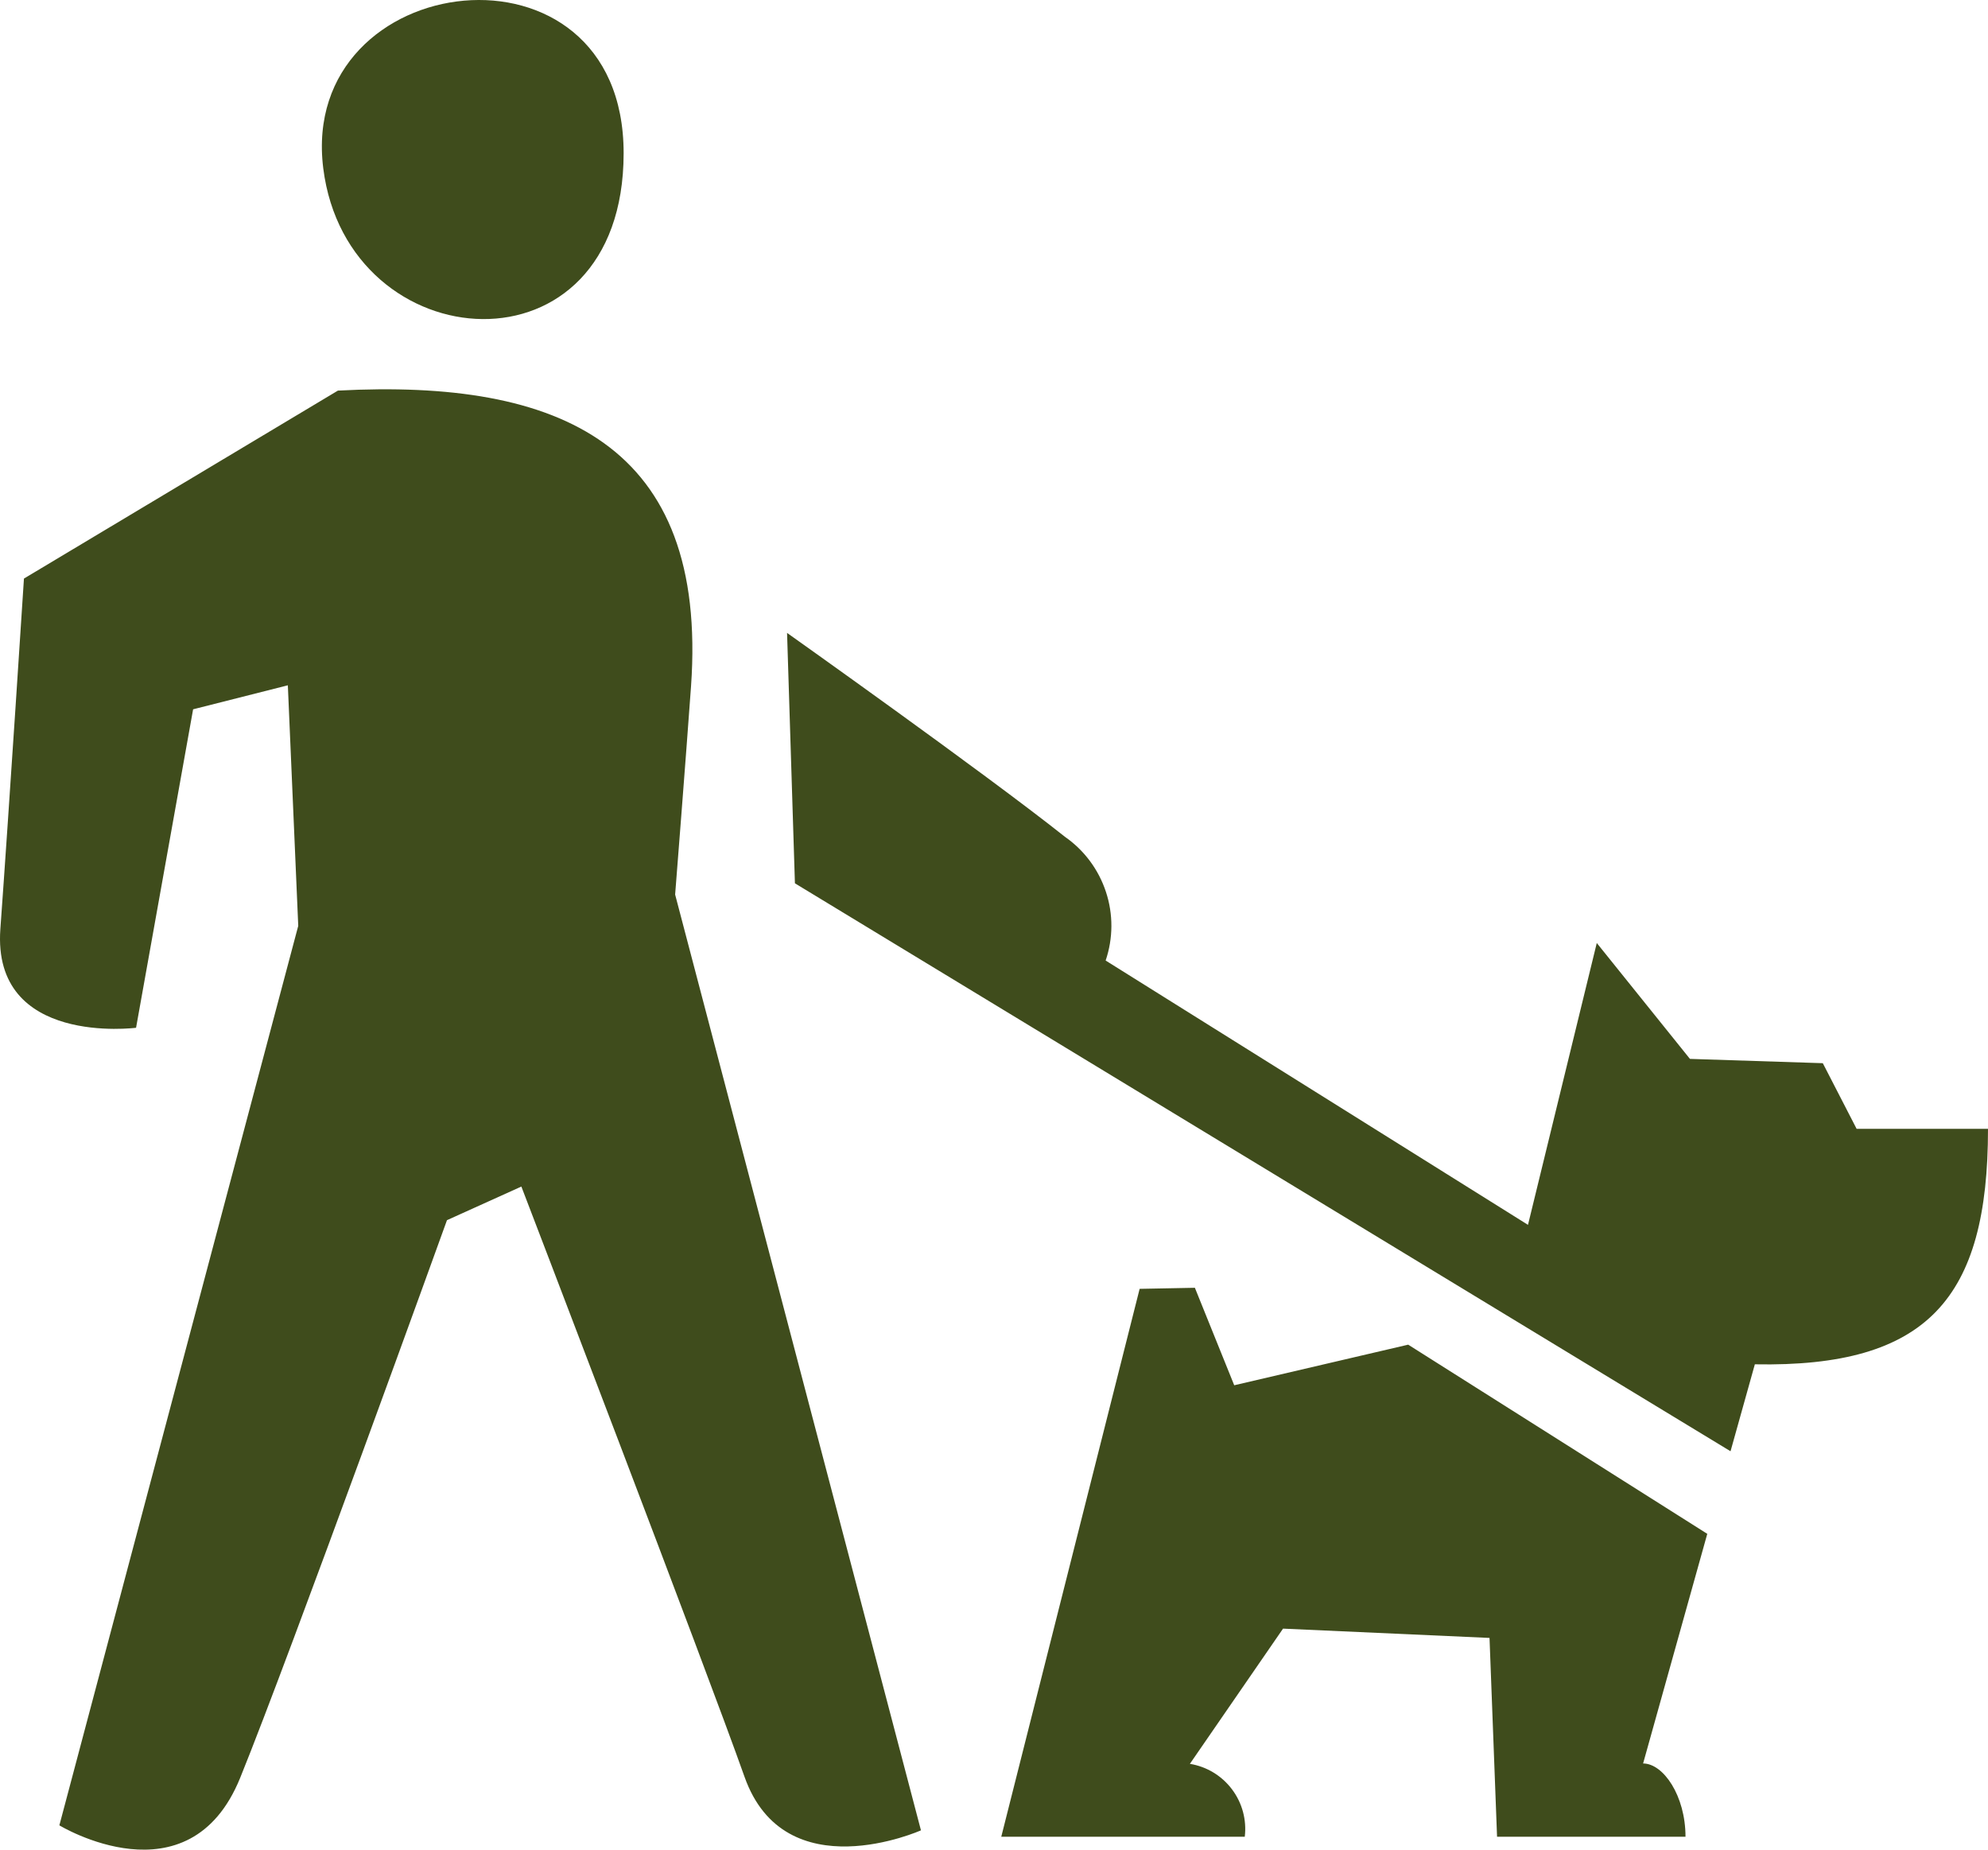 <svg width="43" height="40" viewBox="0 0 43 40" fill="none" xmlns="http://www.w3.org/2000/svg">
<path fill-rule="evenodd" clip-rule="evenodd" d="M37.957 29.504L37.431 31.384L17.194 19.102L17.024 13.687C17.024 13.687 21.301 16.719 23.034 18.096C23.451 18.386 23.762 18.804 23.921 19.287C24.081 19.77 24.078 20.291 23.915 20.772L33.05 26.488L34.538 20.393L36.553 22.899L39.427 22.992L40.158 24.411H43C43 28.081 41.693 29.574 37.957 29.504ZM14.603 19.345L19.92 39.582C19.92 39.582 16.977 40.897 16.103 38.422C15.295 36.136 11.277 25.66 11.277 25.66L9.668 26.387C9.668 26.387 6.273 35.792 5.194 38.449C4.084 41.179 1.284 39.474 1.284 39.474L6.451 20.022L6.226 14.82L4.177 15.339L2.943 22.226C2.943 22.226 -0.178 22.632 0.008 20.088C0.197 17.481 0.518 12.512 0.518 12.512L7.309 8.447C12.108 8.192 15.318 9.607 14.947 14.84C14.839 16.352 14.603 19.345 14.603 19.345ZM6.992 3.64C6.447 -0.706 13.489 -1.573 13.489 3.312C13.489 8.258 7.518 7.825 6.992 3.64ZM25.845 27.849L26.696 29.957L30.459 29.079L36.928 33.17L35.54 38.136C35.977 38.136 36.457 38.832 36.457 39.721H32.381L32.218 35.421L27.752 35.22L25.737 38.144C26.1 38.203 26.426 38.4 26.647 38.694C26.869 38.988 26.968 39.356 26.924 39.721H21.657L24.65 27.872L25.845 27.849Z" fill="#3F4C1C"/>
</svg>
